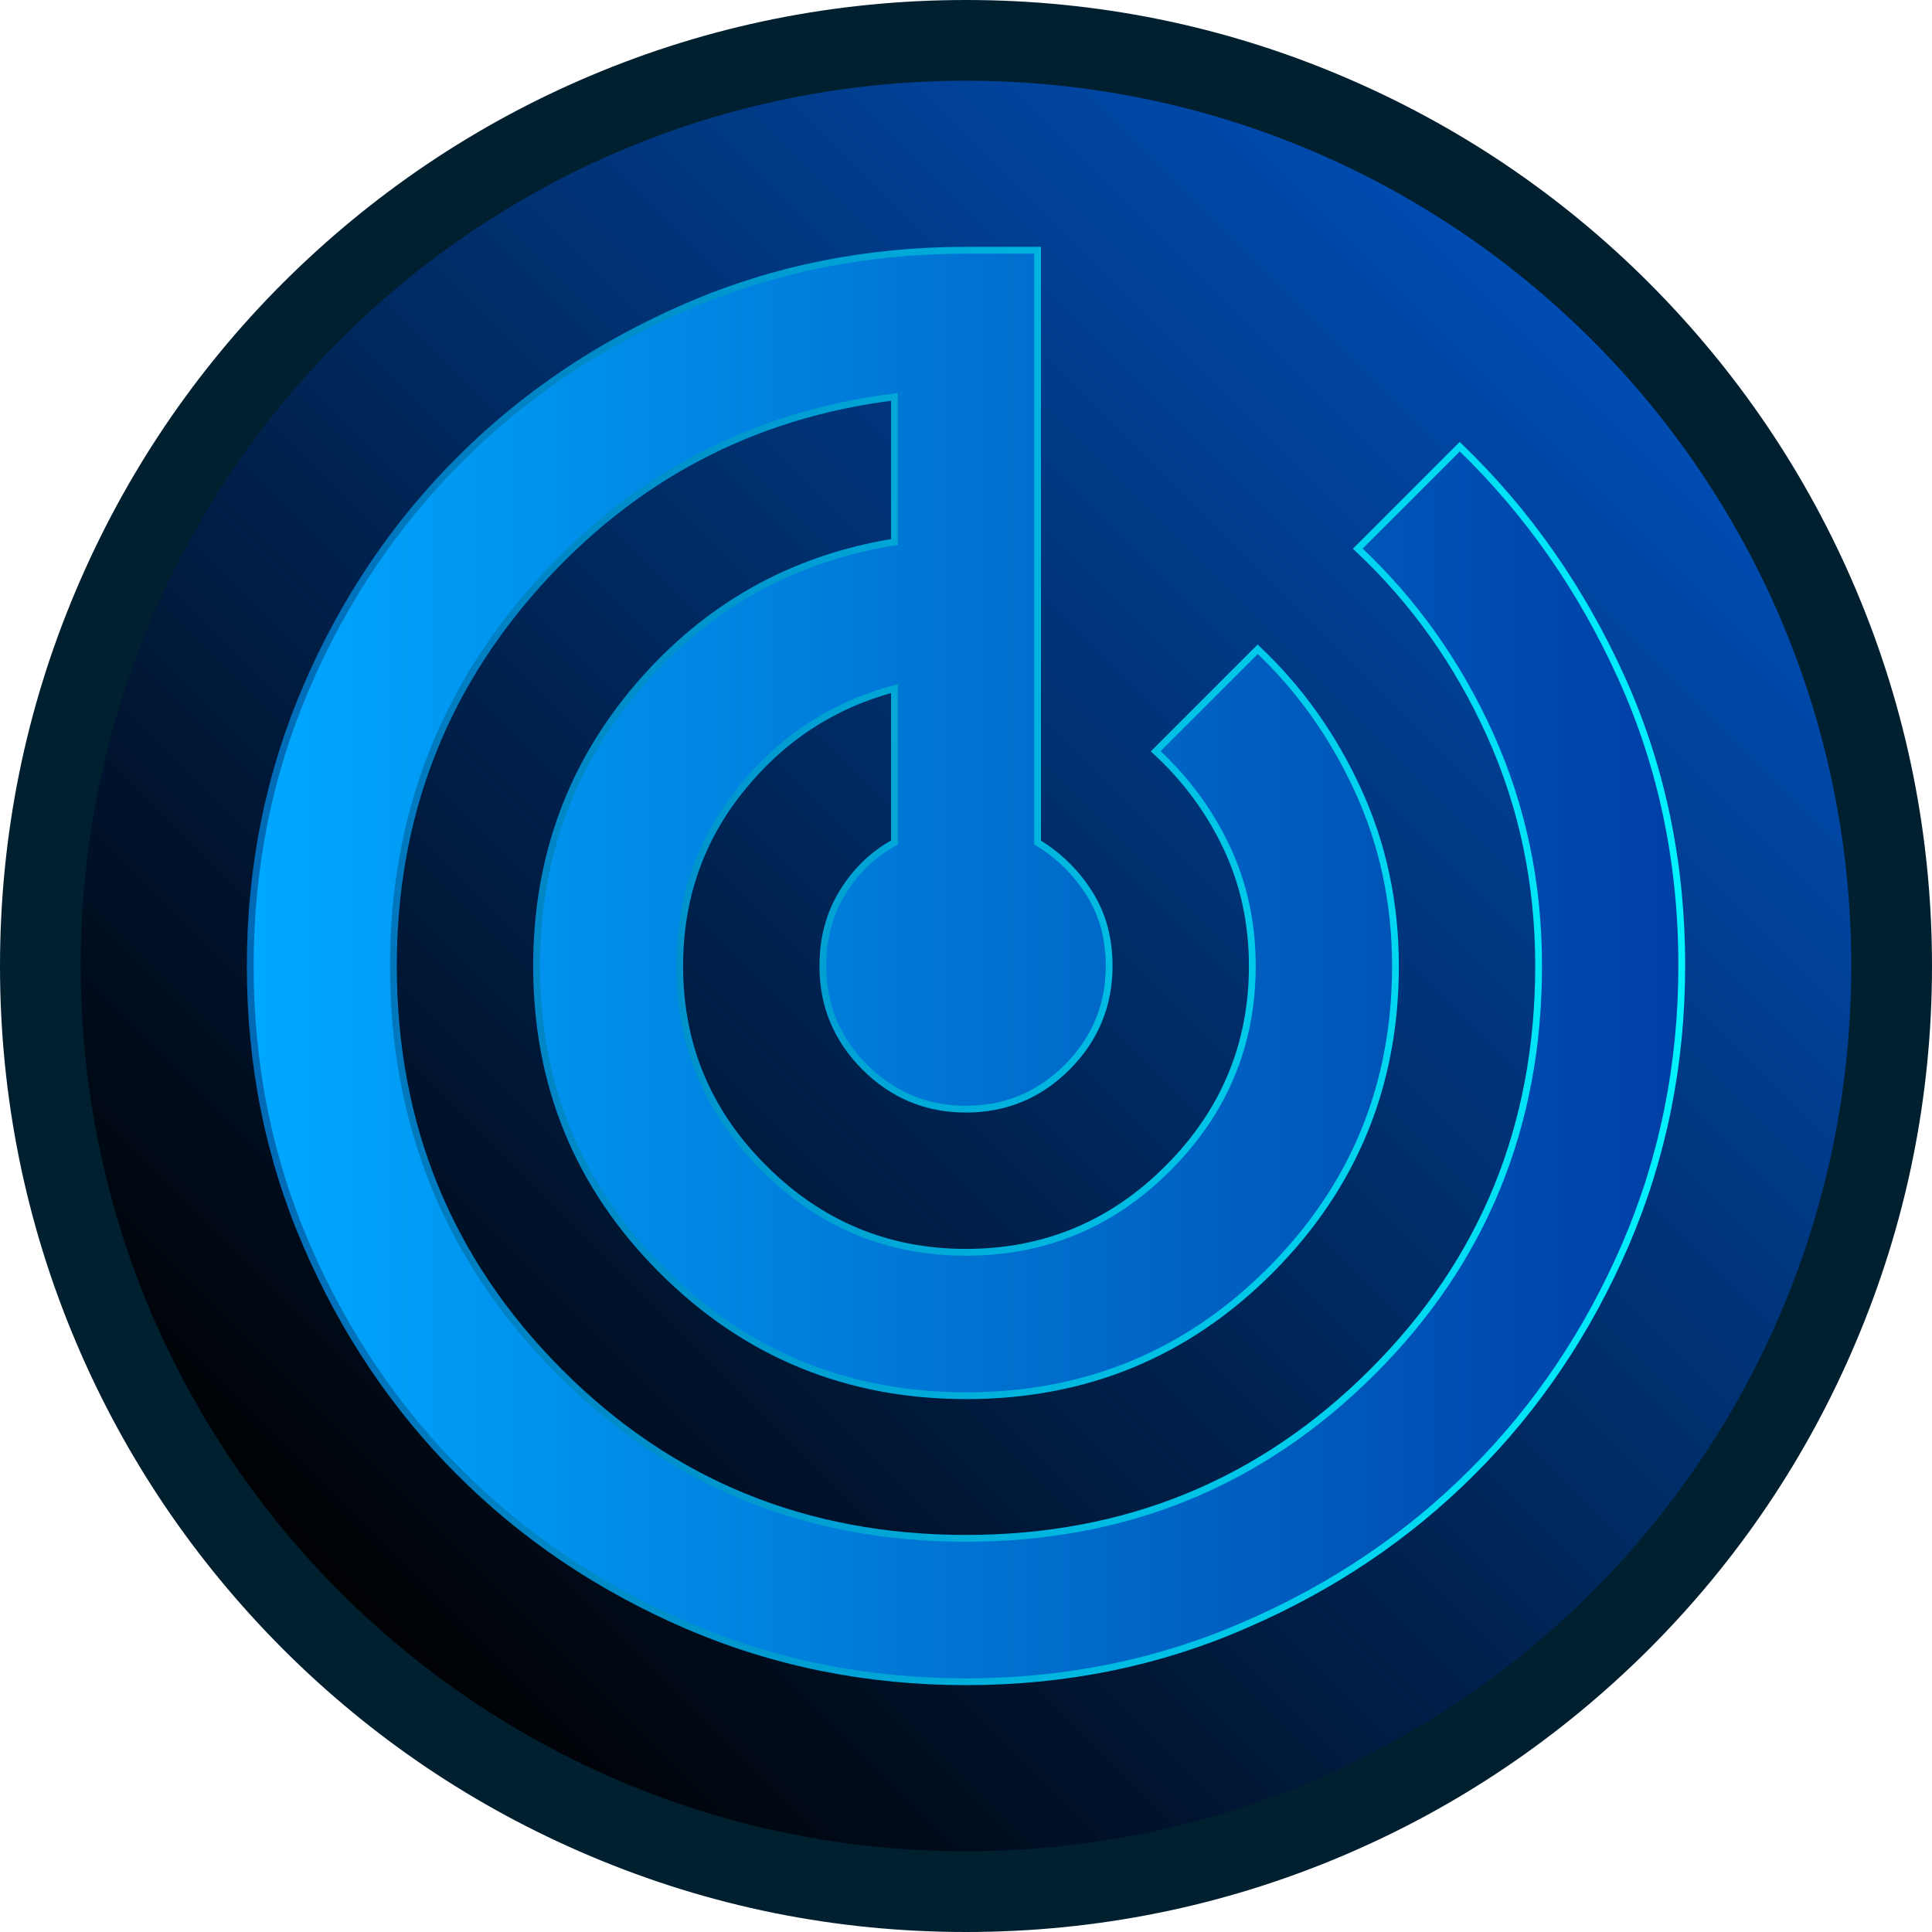 <?xml version="1.0" encoding="utf-8"?>
<!-- Generator: Adobe Illustrator 27.9.5, SVG Export Plug-In . SVG Version: 9.03 Build 54986)  -->
<svg version="1.1" id="Calque_1" xmlns="http://www.w3.org/2000/svg" xmlns:xlink="http://www.w3.org/1999/xlink" x="0px" y="0px"
	 viewBox="0 0 718 718" style="enable-background:new 0 0 718 718;" xml:space="preserve">
<style type="text/css">
	.st0{fill:url(#SVGID_1_);}
	.st1{fill:#002030;}
	
		.st2{fill:url(#SVGID_00000137811249284524594010000014633858772987110079_);stroke:url(#SVGID_00000155868850958380381130000008615739960115441565_);stroke-width:2.523;stroke-miterlimit:10;}
</style>
<g>
	<linearGradient id="SVGID_1_" gradientUnits="userSpaceOnUse" x1="115.755" y1="602.245" x2="602.245" y2="115.756">
		<stop  offset="0" style="stop-color:#000000"/>
		<stop  offset="1" style="stop-color:#004EB6"/>
	</linearGradient>
	<path class="st0" d="M359,703c-46.4,0-91.5-9.1-133.9-27c-41-17.3-77.8-42.1-109.3-73.7C84.2,570.7,59.4,533.9,42,492.9
		C24.1,450.5,15,405.4,15,359c0-46.4,9.1-91.5,27-133.9c17.3-41,42.1-77.8,73.7-109.3S184.1,59.4,225.1,42
		c42.4-17.9,87.5-27,133.9-27s91.5,9.1,133.9,27c41,17.3,77.8,42.1,109.3,73.7c31.6,31.6,56.4,68.4,73.7,109.3
		c17.9,42.4,27,87.5,27,133.9c0,46.4-9.1,91.5-27,133.9c-17.3,41-42.1,77.8-73.7,109.3c-31.6,31.6-68.4,56.4-109.3,73.7
		C450.5,693.9,405.4,703,359,703z"/>
	<path class="st1" d="M359,30c181.7,0,329,147.3,329,329S540.7,688,359,688C177.3,688,30,540.7,30,359S177.3,30,359,30 M359,0
		c-48.5,0-95.5,9.5-139.7,28.2c-42.8,18.1-81.1,44-114.1,76.9c-33,33-58.8,71.4-76.9,114.1C9.5,263.5,0,310.5,0,359
		s9.5,95.5,28.2,139.7c18.1,42.8,44,81.1,76.9,114.1c33,33,71.3,58.8,114.1,76.9C263.5,708.5,310.5,718,359,718
		c48.5,0,95.5-9.5,139.7-28.2c42.8-18.1,81.1-44,114.1-76.9c33-33,58.8-71.3,76.9-114.1C708.5,454.5,718,407.5,718,359
		s-9.5-95.5-28.2-139.7c-18.1-42.8-44-81.1-76.9-114.1c-33-33-71.4-58.8-114.1-76.9C454.5,9.5,407.5,0,359,0L359,0z"/>
</g>
<linearGradient id="SVGID_00000082336432086417915920000007163750879385026723_" gradientUnits="userSpaceOnUse" x1="93" y1="359" x2="625" y2="359">
	<stop  offset="0" style="stop-color:#00A8FF"/>
	<stop  offset="1" style="stop-color:#003EA5"/>
</linearGradient>
<linearGradient id="SVGID_00000052817126315482152270000011048966431113190306_" gradientUnits="userSpaceOnUse" x1="91.738" y1="359" x2="626.262" y2="359">
	<stop  offset="0" style="stop-color:#0069B6"/>
	<stop  offset="1" style="stop-color:#00F2FF"/>
</linearGradient>
<path style="fill:url(#SVGID_00000082336432086417915920000007163750879385026723_);stroke:url(#SVGID_00000052817126315482152270000011048966431113190306_);stroke-width:2.523;stroke-miterlimit:10;" d="
	M359,625c-36.8,0-71.4-7-103.7-20.9c-32.4-14-60.5-32.9-84.5-56.9s-42.9-52.1-56.9-84.5S93,395.8,93,359c0-36.8,7-71.4,20.9-103.7
	s32.9-60.5,56.9-84.5s52.1-42.9,84.5-56.9S322.2,93,359,93h26.6v220.1c8,4.9,14.4,11.2,19.3,19c4.9,7.8,7.3,16.7,7.3,26.9
	c0,14.6-5.2,27.2-15.6,37.6c-10.4,10.4-22.9,15.6-37.6,15.6s-27.2-5.2-37.6-15.6s-15.6-22.9-15.6-37.6c0-10.2,2.4-19.3,7.3-27.3
	c4.9-8,11.3-14.2,19.3-18.6v-57.2c-23.1,6.2-42.1,18.7-57.2,37.6c-15.1,18.8-22.6,40.7-22.6,65.5c0,29.3,10.4,54.3,31.3,75.1
	c20.8,20.8,45.9,31.3,75.1,31.3s54.3-10.4,75.1-31.3c20.8-20.8,31.3-45.9,31.3-75.1c0-16-3.2-30.7-9.6-44.2
	c-6.4-13.5-15.2-25.4-26.3-35.6l37.9-37.9c15.5,14.6,27.9,32,37.2,52.2c9.3,20.2,14,42,14,65.5c0,44.3-15.5,82-46.5,113.1
	s-68.7,46.6-113,46.6s-82-15.5-113.1-46.6s-46.6-68.7-46.6-113.1c0-39.9,12.6-74.6,37.9-104.1s57-47.3,95.1-53.5v-53.9
	c-52.8,6.6-97,29.9-132.7,69.8s-53.5,87.1-53.5,141.6c0,59.4,20.6,109.7,61.8,151s91.5,61.8,151,61.8s109.7-20.6,151-61.8
	s61.8-91.5,61.8-151c0-30.6-6-59.2-18-85.8c-12-26.6-28.4-49.7-49.2-69.2l37.9-37.9c25.3,24.4,45.3,53.1,60.2,86.1
	c14.9,33,22.3,68.6,22.3,106.7c0,36.8-7,71.4-20.9,103.7c-14,32.4-32.9,60.5-56.9,84.5s-52.1,42.9-84.5,56.9
	C430.4,618,395.8,625,359,625z"/>
</svg>
